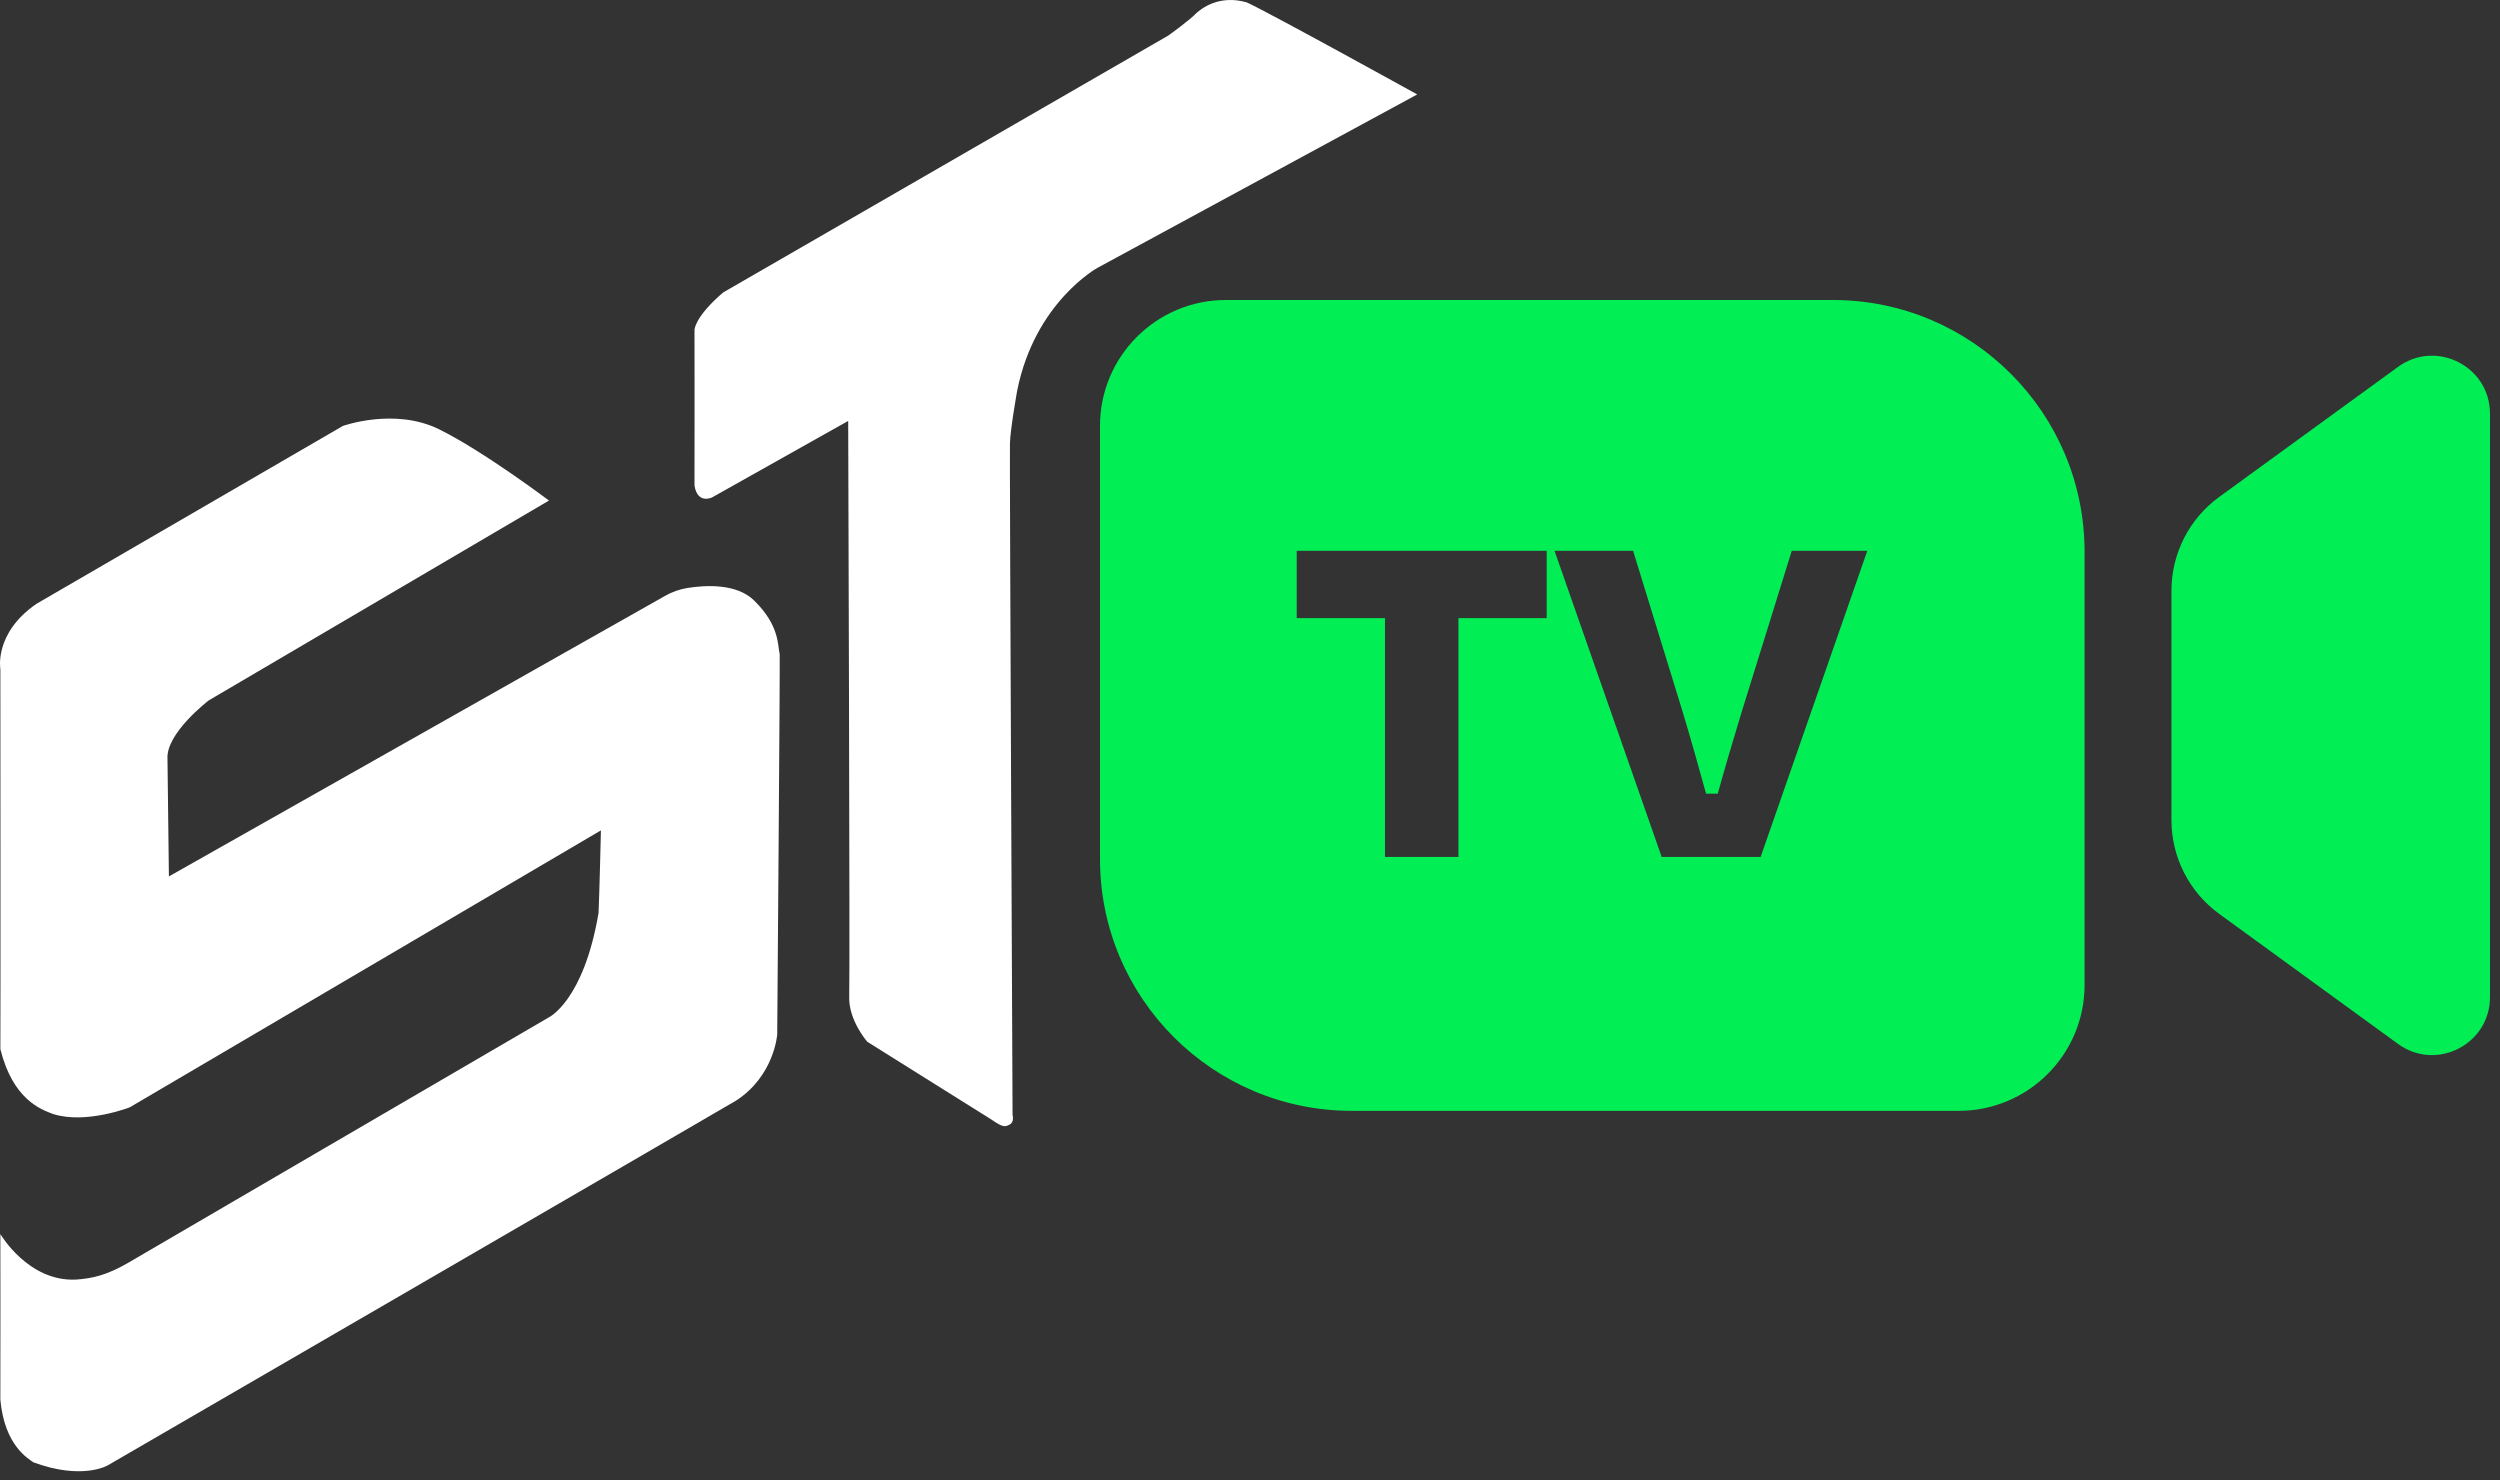 <svg xmlns="http://www.w3.org/2000/svg" width="125" height="74" viewBox="0 0 125 74" fill="none"><rect x="0" y="0" width="125" height="74" fill="#333333" stroke="none"/><path d="M1.811 30.198L17.144 21.297C17.144 21.297 19.732 20.366 21.956 21.465C24.18 22.564 27.448 25.028 27.448 25.028L10.437 35.02C10.437 35.02 8.294 36.654 8.374 37.94L8.445 43.821L33.248 29.797C33.599 29.598 33.982 29.46 34.381 29.397C35.271 29.255 36.832 29.164 37.709 30.028C38.985 31.283 38.874 32.248 38.985 32.71C39.005 33.132 38.861 51.723 38.861 51.723C38.861 51.723 38.715 53.807 36.786 55.041C35.098 56.036 5.375 73.275 5.375 73.275C5.375 73.275 4.105 74.018 1.665 73.114C1.424 72.933 0.229 72.29 0.018 69.99C0.028 68.383 0.018 61.702 0.018 61.702C0.018 61.702 1.411 64.1 3.808 63.979C4.632 63.919 5.342 63.758 6.407 63.141C7.499 62.498 27.424 50.878 27.424 50.878C27.424 50.878 29.179 50.074 29.928 45.641C29.969 44.783 30.046 41.519 30.046 41.519L6.488 55.366C6.488 55.366 4.291 56.223 2.657 55.701C2.042 55.473 0.648 54.977 0.019 52.459C0.032 51.146 0.019 33.465 0.019 33.465C0.019 33.465 -0.316 31.669 1.814 30.197L1.811 30.198Z" fill="white"></path><path d="M36.163 14.62L58.414 1.778C58.414 1.778 59.469 1.024 59.821 0.653C60.072 0.432 60.955 -0.282 62.342 0.121C63.538 0.673 70.861 4.722 70.861 4.722L54.881 13.388C54.881 13.388 51.76 15.089 50.863 19.51C50.863 19.51 50.508 21.489 50.497 22.182C50.477 23.036 50.628 55.745 50.628 55.745C50.628 55.745 50.728 56.087 50.492 56.223C50.261 56.338 50.196 56.409 49.562 55.972C48.91 55.559 43.365 52.089 43.365 52.089C43.365 52.089 42.42 51.014 42.461 49.828C42.501 48.632 42.41 21.046 42.41 21.046L35.599 24.873C35.599 24.873 34.876 25.225 34.725 24.28C34.735 23.447 34.725 16.505 34.725 16.505C34.725 16.505 34.706 15.868 36.161 14.62H36.163Z" fill="white"></path><path fill-rule="evenodd" clip-rule="evenodd" d="M55 21.295C55 17.818 57.818 15 61.295 15H91.64C98.593 15 104.229 20.636 104.229 27.589V49.247C104.229 52.723 101.411 55.542 97.934 55.542H67.589C60.636 55.542 55 49.905 55 42.952V21.295ZM124.5 49.854V20.686C124.5 18.319 121.815 16.952 119.901 18.344L110.958 24.848C109.46 25.938 108.573 27.679 108.573 29.532V41.008C108.573 42.861 109.46 44.602 110.958 45.692L119.901 52.196C121.815 53.588 124.5 52.221 124.5 49.854ZM64.836 30.908H69.249V42.846H72.922V30.908H77.335V27.541H64.836V30.908ZM85.889 39.683H85.303C84.92 38.28 84.512 36.851 84.104 35.499L81.655 27.541H77.727L83.084 42.846H88.032L93.364 27.541H89.588L87.114 35.499L87.049 35.713C86.66 37.001 86.252 38.353 85.889 39.683Z" fill="url(#paint0_linear_17_2008)"></path><defs><linearGradient id="paint0_linear_17_2008" x1="55" y1="35.271" x2="124.5" y2="35.271" gradientUnits="userSpaceOnUse"><stop stop-color="#02EE55"></stop><stop offset="1" stop-color="#02EE55"></stop></linearGradient></defs></svg>